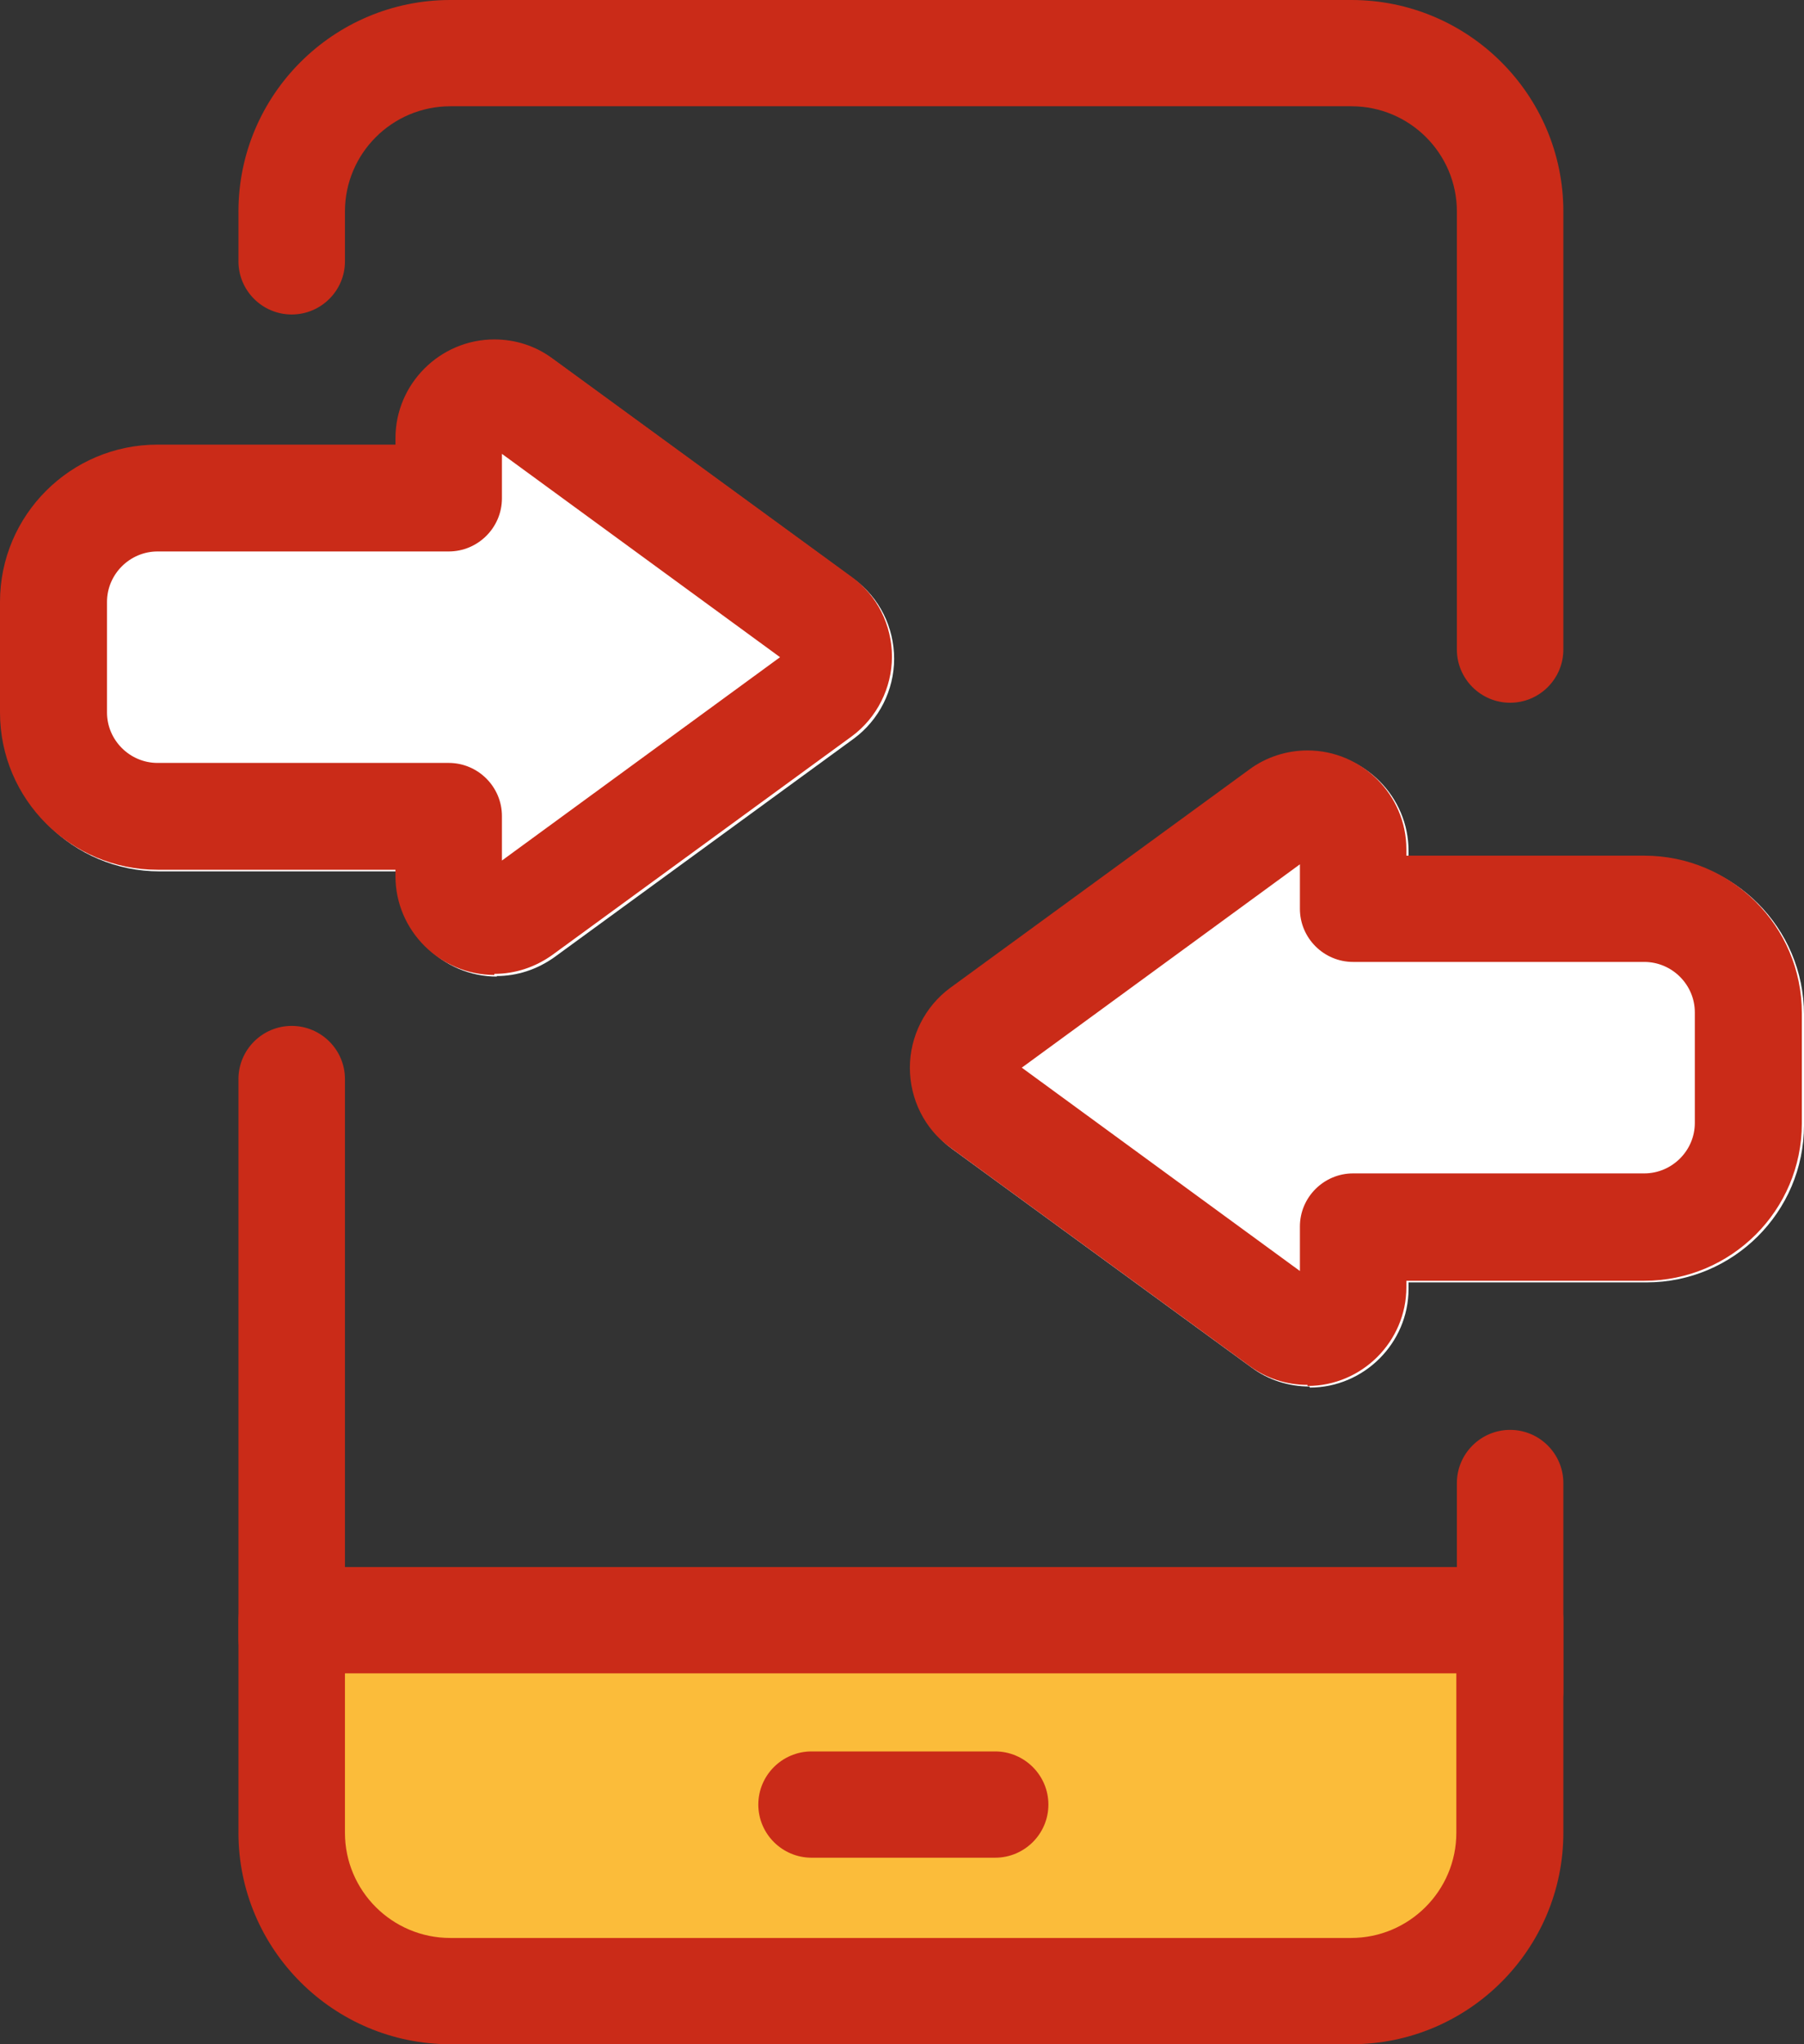 <svg width="60" height="68" viewBox="0 0 60 68" fill="none" xmlns="http://www.w3.org/2000/svg">
<rect x="0" y="0" width="60" height="68" fill="#333333" stroke="none"/>
<g clip-path="url(#clip0_1206_5545)">
<path d="M9.702 56.276C8.726 56.276 7.931 55.482 7.931 54.508V35.894C7.931 34.92 8.726 34.126 9.702 34.126C10.678 34.126 11.473 34.92 11.473 35.894V54.508C11.473 55.482 10.678 56.276 9.702 56.276Z" fill="#CA2B18"/>
<path d="M50.226 23.376C49.25 23.376 48.455 22.582 48.455 21.608V7.034C48.455 5.105 46.883 3.535 44.95 3.535H14.977C13.044 3.535 11.473 5.105 11.473 7.034V8.694C11.473 9.668 10.678 10.461 9.702 10.461C8.726 10.461 7.931 9.668 7.931 8.694V7.034C7.931 3.156 11.093 0 14.977 0H44.95C48.835 0 51.996 3.156 51.996 7.034V21.608C51.996 22.582 51.202 23.376 50.226 23.376Z" fill="#CA2B18"/>
<path d="M9.702 53.895V60.966C9.702 63.87 12.069 66.232 14.977 66.232H44.95C47.859 66.232 50.226 63.87 50.226 60.966V53.895H9.702Z" fill="#FBBC3A"/>
<path d="M44.95 68H14.977C11.093 68 7.931 64.844 7.931 60.966V53.895C7.931 52.921 8.726 52.127 9.702 52.127H50.226C51.202 52.127 51.996 52.921 51.996 53.895V60.966C51.996 64.844 48.835 68 44.95 68ZM11.473 55.663V60.966C11.473 62.896 13.044 64.465 14.977 64.465H44.932C46.865 64.465 48.437 62.896 48.437 60.966V55.663H11.473Z" fill="#CA2B18"/>
<path d="M33.099 61.795H26.992C26.016 61.795 25.221 61.002 25.221 60.028C25.221 59.054 26.016 58.26 26.992 58.26H33.099C34.074 58.26 34.869 59.054 34.869 60.028C34.869 61.002 34.074 61.795 33.099 61.795Z" fill="#CA2B18"/>
<path d="M50.226 58.026C49.25 58.026 48.455 57.232 48.455 56.258V49.332C48.455 48.358 49.25 47.564 50.226 47.564C51.202 47.564 51.996 48.358 51.996 49.332V56.258C51.996 57.232 51.202 58.026 50.226 58.026Z" fill="#CA2B18"/>
<path d="M43.559 46.121C42.855 46.121 42.186 45.905 41.626 45.49L31.671 38.221C30.822 37.608 30.334 36.615 30.334 35.569C30.334 34.523 30.84 33.531 31.671 32.918L41.626 25.649C42.186 25.234 42.873 25.018 43.559 25.018C45.366 25.018 46.847 26.497 46.847 28.3V28.517H54.761C57.651 28.517 60 30.862 60 33.748V37.427C60 40.313 57.651 42.658 54.761 42.658H46.847V42.874C46.847 44.678 45.366 46.157 43.559 46.157V46.121Z" fill="white"/>
<path d="M16.531 32.485C14.725 32.485 13.243 31.006 13.243 29.202V28.986H5.312C2.421 28.986 0.09 26.641 0.09 23.773V20.093C0.09 17.207 2.439 14.863 5.33 14.863H13.225V14.646C13.225 12.842 14.706 11.363 16.513 11.363C17.218 11.363 17.886 11.58 18.446 11.995L28.401 19.264C29.25 19.877 29.738 20.869 29.738 21.915C29.738 22.961 29.232 23.953 28.401 24.567L18.446 31.835C17.868 32.25 17.2 32.467 16.513 32.467L16.531 32.485Z" fill="white"/>
<path d="M43.487 46.067C42.782 46.067 42.114 45.85 41.554 45.435L31.599 38.167C30.75 37.553 30.262 36.561 30.262 35.515C30.262 34.469 30.768 33.477 31.599 32.864L41.554 25.595C42.114 25.18 42.8 24.963 43.487 24.963C45.294 24.963 46.775 26.442 46.775 28.246V28.463H54.688C57.579 28.463 59.928 30.807 59.928 33.693V37.373C59.928 40.259 57.579 42.604 54.688 42.604H46.775V42.82C46.775 44.624 45.294 46.103 43.487 46.103V46.067ZM33.984 35.515L43.234 42.279V40.8C43.234 39.826 44.029 39.032 45.005 39.032H54.688C55.61 39.032 56.369 38.275 56.369 37.355V33.675C56.369 32.755 55.61 31.998 54.688 31.998H45.005C44.029 31.998 43.234 31.204 43.234 30.23V28.751L33.984 35.515Z" fill="#CA2B18"/>
<path d="M16.441 32.431C14.634 32.431 13.153 30.952 13.153 29.148V28.932H5.239C2.349 28.932 0 26.587 0 23.701V20.021C0 17.135 2.349 14.79 5.239 14.79H13.153V14.574C13.153 12.77 14.634 11.291 16.441 11.291C17.145 11.291 17.814 11.508 18.374 11.923L28.329 19.192C29.178 19.805 29.666 20.797 29.666 21.843C29.666 22.889 29.16 23.881 28.329 24.494L18.374 31.763C17.796 32.178 17.127 32.395 16.441 32.395V32.431ZM5.239 18.344C4.318 18.344 3.559 19.101 3.559 20.021V23.701C3.559 24.621 4.318 25.378 5.239 25.378H14.923C15.899 25.378 16.694 26.172 16.694 27.146V28.625L25.944 21.861L16.694 15.097V16.576C16.694 17.55 15.899 18.344 14.923 18.344H5.239Z" fill="#CA2B18"/>
</g>
<defs>
<clipPath id="clip0_1206_5545">
<rect width="60" height="68" fill="white"/>
</clipPath>
</defs>
</svg>
